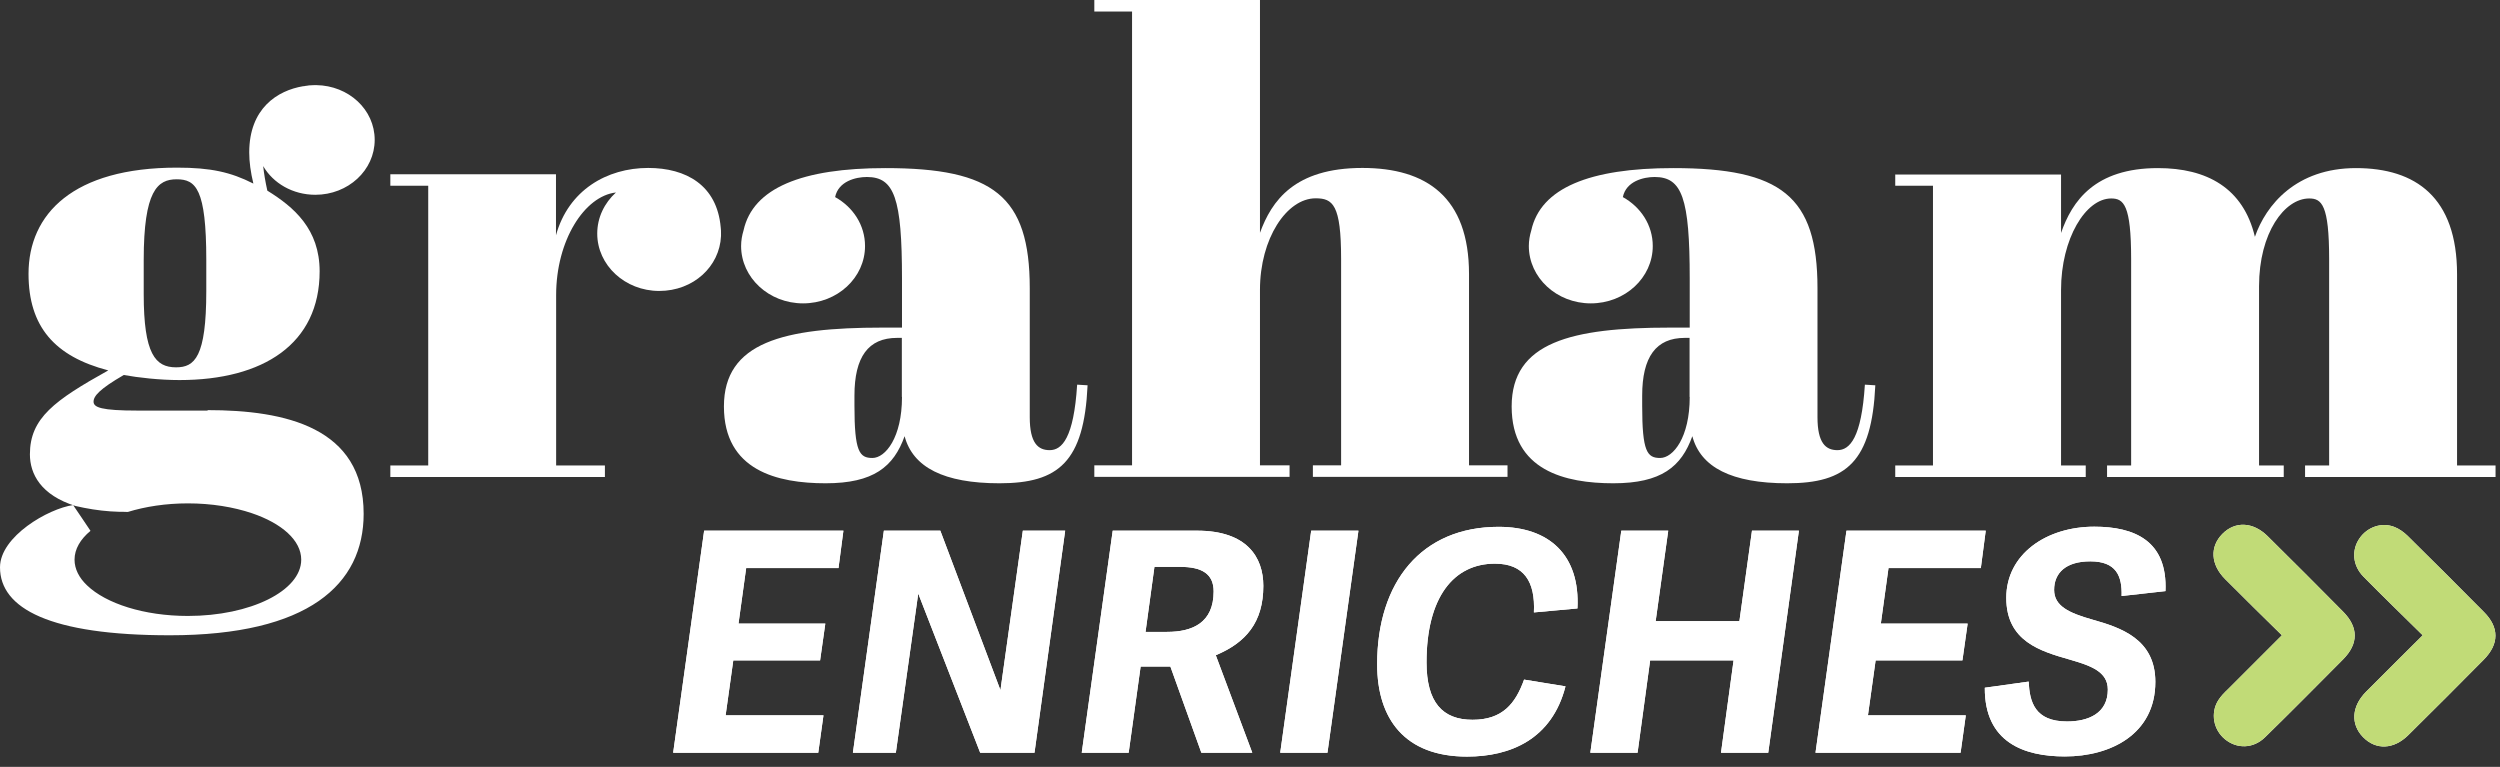 <svg width="163" height="50" viewBox="0 0 163 50" fill="none" xmlns="http://www.w3.org/2000/svg">
<rect x="0" y="0" width="163" height="50" fill="#333333" stroke="none"/>
<g clip-path="url(#clip0_4862_11645)">
<path d="M45.91 34.6H54.99L54.67 37.04H48.65L48.15 40.66H53.81L53.47 43.06H47.81L47.31 46.64H53.69L53.35 49.08H43.89L45.91 34.6Z" fill="white"/>
<path d="M59.869 38.7L58.409 49.08H55.609L57.629 34.6H61.309L65.229 45L66.689 34.6H69.449L67.449 49.08H63.909L59.869 38.7Z" fill="white"/>
<path d="M78.329 49.08L76.309 43.46H74.369L73.589 49.08H70.529L72.549 34.6H78.049C81.289 34.6 82.369 36.32 82.369 38.2C82.369 40.58 81.229 41.9 79.269 42.72L81.649 49.08H78.329ZM79.129 38.56C79.129 37.42 78.369 36.96 76.949 36.96H75.269L74.689 41.2H76.089C77.729 41.2 79.129 40.62 79.129 38.56Z" fill="white"/>
<path d="M85.49 34.6H88.57L86.55 49.08H83.47L85.49 34.6Z" fill="white"/>
<path d="M95.65 49.33C91.59 49.33 89.79 46.87 89.79 43.31C89.79 37.93 92.69 34.35 97.71 34.35C101.03 34.35 103.03 36.21 102.85 39.67L100.01 39.93C100.11 37.93 99.37 36.75 97.47 36.75C94.77 36.75 93.01 38.95 93.01 43.19C93.01 45.79 94.05 46.93 96.01 46.93C97.97 46.93 98.81 45.87 99.37 44.31L102.07 44.75C101.19 48.19 98.49 49.33 95.65 49.33Z" fill="white"/>
<path d="M112.209 49.08L113.029 43.06H107.589L106.769 49.08H103.689L105.709 34.6H108.769L107.949 40.5H113.409L114.229 34.6H117.289L115.289 49.08H112.209Z" fill="white"/>
<path d="M120.39 34.6H129.47L129.15 37.04H123.13L122.63 40.66H128.29L127.95 43.06H122.29L121.79 46.64H128.17L127.83 49.08H118.37L120.39 34.6Z" fill="white"/>
<path d="M136.289 36.6C134.689 36.6 133.929 37.36 133.929 38.46C133.929 39.5 134.869 39.96 136.429 40.4C138.269 40.92 140.529 41.66 140.529 44.46C140.529 47.84 137.649 49.32 134.629 49.32C131.989 49.32 129.389 48.42 129.409 44.84L132.269 44.44C132.329 45.76 132.669 47.04 134.769 47.04C136.149 47.04 137.429 46.52 137.429 44.96C137.429 43.78 136.309 43.4 134.929 43C133.049 42.46 130.809 41.82 130.809 38.98C130.809 36.14 133.409 34.34 136.549 34.34C139.169 34.34 141.329 35.26 141.189 38.54L138.329 38.86C138.369 37.54 137.969 36.6 136.289 36.6Z" fill="white"/>
<path d="M157.96 41.42C156.62 40.1 155.34 38.86 154.1 37.6C153.38 36.87 153.31 35.87 153.84 35.1C154.35 34.36 155.29 34.03 156.12 34.36C156.43 34.48 156.73 34.7 156.97 34.93C158.64 36.58 160.3 38.23 161.95 39.9C162.96 40.91 162.95 41.99 161.94 43.01C160.31 44.66 158.67 46.3 157.02 47.93C156.07 48.87 154.91 48.92 154.07 48.06C153.25 47.22 153.32 46.06 154.26 45.11C155.46 43.9 156.67 42.71 157.96 41.42Z" fill="white"/>
<path d="M148.78 41.42C147.5 40.16 146.28 38.97 145.08 37.76C144.13 36.81 144.07 35.65 144.9 34.81C145.73 33.97 146.9 34.02 147.85 34.96C149.5 36.59 151.14 38.23 152.77 39.88C153.78 40.9 153.78 41.97 152.77 42.99C151.08 44.69 149.4 46.39 147.69 48.06C146.92 48.82 145.85 48.84 145.07 48.2C144.31 47.58 144.11 46.49 144.63 45.66C144.8 45.39 145.03 45.16 145.26 44.94C146.41 43.79 147.56 42.64 148.8 41.4" fill="white"/>
<path d="M45.91 34.6H54.99L54.67 37.04H48.65L48.15 40.66H53.81L53.47 43.06H47.81L47.31 46.64H53.69L53.35 49.08H43.89L45.91 34.6Z" fill="white"/>
<path d="M59.869 38.7L58.409 49.08H55.609L57.629 34.6H61.309L65.229 45L66.689 34.6H69.449L67.449 49.08H63.909L59.869 38.7Z" fill="white"/>
<path d="M78.329 49.08L76.309 43.46H74.369L73.589 49.08H70.529L72.549 34.6H78.049C81.289 34.6 82.369 36.32 82.369 38.2C82.369 40.58 81.229 41.9 79.269 42.72L81.649 49.08H78.329ZM79.129 38.56C79.129 37.42 78.369 36.96 76.949 36.96H75.269L74.689 41.2H76.089C77.729 41.2 79.129 40.62 79.129 38.56Z" fill="white"/>
<path d="M85.49 34.6H88.57L86.55 49.08H83.47L85.49 34.6Z" fill="white"/>
<path d="M95.65 49.33C91.59 49.33 89.79 46.87 89.79 43.31C89.79 37.93 92.69 34.35 97.71 34.35C101.03 34.35 103.03 36.21 102.85 39.67L100.01 39.93C100.11 37.93 99.37 36.75 97.47 36.75C94.77 36.75 93.01 38.95 93.01 43.19C93.01 45.79 94.05 46.93 96.01 46.93C97.97 46.93 98.81 45.87 99.37 44.31L102.07 44.75C101.19 48.19 98.49 49.33 95.65 49.33Z" fill="white"/>
<path d="M112.209 49.08L113.029 43.06H107.589L106.769 49.08H103.689L105.709 34.6H108.769L107.949 40.5H113.409L114.229 34.6H117.289L115.289 49.08H112.209Z" fill="white"/>
<path d="M120.39 34.6H129.47L129.15 37.04H123.13L122.63 40.66H128.29L127.95 43.06H122.29L121.79 46.64H128.17L127.83 49.08H118.37L120.39 34.6Z" fill="white"/>
<path d="M136.289 36.6C134.689 36.6 133.929 37.36 133.929 38.46C133.929 39.5 134.869 39.96 136.429 40.4C138.269 40.92 140.529 41.66 140.529 44.46C140.529 47.84 137.649 49.32 134.629 49.32C131.989 49.32 129.389 48.42 129.409 44.84L132.269 44.44C132.329 45.76 132.669 47.04 134.769 47.04C136.149 47.04 137.429 46.52 137.429 44.96C137.429 43.78 136.309 43.4 134.929 43C133.049 42.46 130.809 41.82 130.809 38.98C130.809 36.14 133.409 34.34 136.549 34.34C139.169 34.34 141.329 35.26 141.189 38.54L138.329 38.86C138.369 37.54 137.969 36.6 136.289 36.6Z" fill="white"/>
<path d="M157.96 41.42C156.62 40.1 155.34 38.86 154.1 37.6C153.38 36.87 153.31 35.87 153.84 35.1C154.35 34.36 155.29 34.03 156.12 34.36C156.43 34.48 156.73 34.7 156.97 34.93C158.64 36.58 160.3 38.23 161.95 39.9C162.96 40.91 162.95 41.99 161.94 43.01C160.31 44.66 158.67 46.3 157.02 47.93C156.07 48.87 154.91 48.92 154.07 48.06C153.25 47.22 153.32 46.06 154.26 45.11C155.46 43.9 156.67 42.71 157.96 41.42Z" fill="#C1DB77"/>
<path d="M148.78 41.42C147.5 40.16 146.28 38.97 145.08 37.76C144.13 36.81 144.07 35.65 144.9 34.81C145.73 33.97 146.9 34.02 147.85 34.96C149.5 36.59 151.14 38.23 152.77 39.88C153.78 40.9 153.78 41.97 152.77 42.99C151.08 44.69 149.4 46.39 147.69 48.06C146.92 48.82 145.85 48.84 145.07 48.2C144.31 47.58 144.11 46.49 144.63 45.66C144.8 45.39 145.03 45.16 145.26 44.94C146.41 43.79 147.56 42.64 148.8 41.4" fill="#C1DB77"/>
<path d="M71.35 0V0.75H73.81V30.34H71.35V31.09H84.08V30.34H82.15V18.9C82.15 15.54 83.9 12.93 85.78 12.93C86.9 12.93 87.44 13.34 87.44 16.87V30.34H85.6V31.09H98.29V30.34H95.78V17.87C95.78 12.85 93 10.95 88.83 10.95C84.39 10.95 82.91 13.1 82.15 15.18V0H71.35Z" fill="white"/>
<path d="M123.57 11.36V12.11H126.03V30.35H123.57V31.1H135.99V30.35H134.38V18.91C134.38 15.55 135.99 12.94 137.65 12.94C138.46 12.94 138.95 13.35 138.95 16.88V30.35H137.38V31.1H148.9V30.35H147.29V18.66C147.29 15.18 148.95 12.94 150.56 12.94C151.37 12.94 151.86 13.35 151.86 16.88V30.35H150.29V31.1H162.71V30.35H160.2V17.88C160.2 12.87 157.51 10.96 153.61 10.96C149.71 10.96 147.74 13.36 147.02 15.44C146.26 12.25 143.88 10.96 140.7 10.96C136.58 10.96 135.1 13.11 134.38 15.19V11.38H123.58L123.57 11.36Z" fill="white"/>
<path d="M47.01 15.22C47.01 15.09 47.01 14.95 46.99 14.82C46.75 12.08 44.74 10.95 42.26 10.95C39.57 10.95 37.06 12.4 36.25 15.34V11.36H25.45V12.11H27.92V30.35H25.45V31.1H39.44V30.35H36.26V19.24C36.26 15.67 38.11 12.78 40.16 12.55C39.41 13.23 38.94 14.18 38.94 15.23C38.94 17.29 40.75 18.97 42.98 18.97C45.21 18.97 46.92 17.38 47.01 15.39C47.01 15.39 47.01 15.33 47.01 15.3C47.01 15.28 47.01 15.25 47.01 15.23" fill="white"/>
<path d="M70.9 25.12L70.23 25.08C70.01 28.56 69.24 29.35 68.44 29.35C67.68 29.35 67.14 28.89 67.14 27.2V18.79C67.14 12.78 64.76 10.96 57.73 10.96C52.28 10.96 49.09 12.26 48.48 15.02C48.38 15.35 48.32 15.69 48.32 16.04C48.32 18.1 50.13 19.78 52.36 19.78C54.59 19.78 56.4 18.11 56.4 16.04C56.4 14.68 55.62 13.5 54.45 12.85C54.66 11.82 55.79 11.54 56.52 11.54C58.31 11.54 58.81 12.91 58.81 18.17V21.36H57.51C51.1 21.36 47.2 22.31 47.2 26.5C47.2 30.69 50.7 31.51 53.83 31.51C56.96 31.51 58.27 30.43 58.98 28.44C59.52 30.47 61.54 31.51 65.17 31.51C69.03 31.51 70.68 30.1 70.91 25.13M58.81 25.88C58.81 28.53 57.73 29.86 56.88 29.86C56.03 29.86 55.71 29.44 55.71 26.46V25.8C55.71 23.27 56.61 22.03 58.49 22.03H58.8V25.88H58.81Z" fill="white"/>
<path d="M122.26 25.12L121.59 25.08C121.37 28.56 120.6 29.35 119.8 29.35C119.04 29.35 118.5 28.89 118.5 27.2V18.79C118.5 12.78 116.12 10.96 109.09 10.96C103.64 10.96 100.45 12.26 99.84 15.02C99.74 15.35 99.68 15.69 99.68 16.04C99.68 18.1 101.49 19.78 103.72 19.78C105.95 19.78 107.76 18.11 107.76 16.04C107.76 14.68 106.98 13.5 105.81 12.85C106.02 11.82 107.15 11.54 107.88 11.54C109.67 11.54 110.17 12.91 110.17 18.17V21.36H108.87C102.46 21.36 98.56 22.31 98.56 26.5C98.56 30.69 102.06 31.51 105.19 31.51C108.32 31.51 109.63 30.43 110.34 28.44C110.88 30.47 112.9 31.51 116.53 31.51C120.39 31.51 122.04 30.1 122.27 25.13M110.17 25.88C110.17 28.53 109.09 29.86 108.24 29.86C107.39 29.86 107.07 29.44 107.07 26.46V25.8C107.07 23.27 107.97 22.03 109.85 22.03H110.16V25.88H110.17Z" fill="white"/>
<path d="M9.37 16.95C9.37 12.43 10.27 11.69 11.52 11.69C12.77 11.69 13.45 12.31 13.45 16.95V18.98C13.45 23.29 12.69 23.95 11.48 23.95C10.13 23.95 9.37 23.08 9.37 19.18V16.94V16.95ZM13.54 26.77H8.97C6.59 26.77 6.1 26.56 6.1 26.19C6.1 25.82 6.5 25.36 8.07 24.45C9.01 24.62 10.4 24.78 11.7 24.78C17.17 24.78 20.84 22.42 20.84 17.69C20.84 14.95 19.18 13.51 17.43 12.43C17.3 11.84 17.21 11.31 17.16 10.83C17.81 11.95 19.09 12.7 20.56 12.7C22.7 12.7 24.43 11.1 24.43 9.12C24.43 7.14 22.73 5.58 20.62 5.55C20.62 5.55 20.64 5.55 20.65 5.55C20.65 5.55 20.61 5.55 20.58 5.55H20.56C20.54 5.55 20.53 5.55 20.51 5.55C20.44 5.55 20.37 5.55 20.29 5.56C20.2 5.56 20.1 5.57 20.01 5.59C19.95 5.59 19.88 5.61 19.82 5.62C19.81 5.62 19.79 5.62 19.77 5.62C18.09 5.9 16.25 7.06 16.25 9.94C16.25 10.56 16.34 11.22 16.52 11.97C15.04 11.22 13.74 10.93 11.54 10.93C4.77 10.93 1.86 13.95 1.86 17.85C1.86 21.29 3.56 23.24 7.06 24.15C3.56 26.1 1.95 27.26 1.95 29.62C1.95 30.9 2.66 32.28 4.92 32.99C5.11 33.03 5.29 33.07 5.48 33.11C6.24 33.26 7.01 33.35 7.79 33.37C7.97 33.37 8.15 33.37 8.33 33.38C9.47 33.03 10.81 32.82 12.25 32.82C13.8 32.82 15.23 33.06 16.42 33.46C18.37 34.12 19.64 35.23 19.64 36.49C19.64 38.52 16.33 40.16 12.25 40.16C9.39 40.16 6.91 39.35 5.68 38.17C5.15 37.67 4.86 37.09 4.86 36.49C4.86 35.8 5.24 35.16 5.9 34.61C5.54 34.08 5.14 33.47 4.78 32.95C4.78 32.95 4.78 32.94 4.77 32.93C3.15 33.16 0 34.98 0 36.99C0 39.68 3.27 41.42 11.07 41.42C20.12 41.42 23.71 38.1 23.71 33.5C23.71 27.86 18.6 26.74 13.53 26.74" fill="white"/>
</g>
<defs>
<clipPath id="clip0_4862_11645">
<rect width="162.7" height="49.33" fill="white"/>
</clipPath>
</defs>
</svg>
